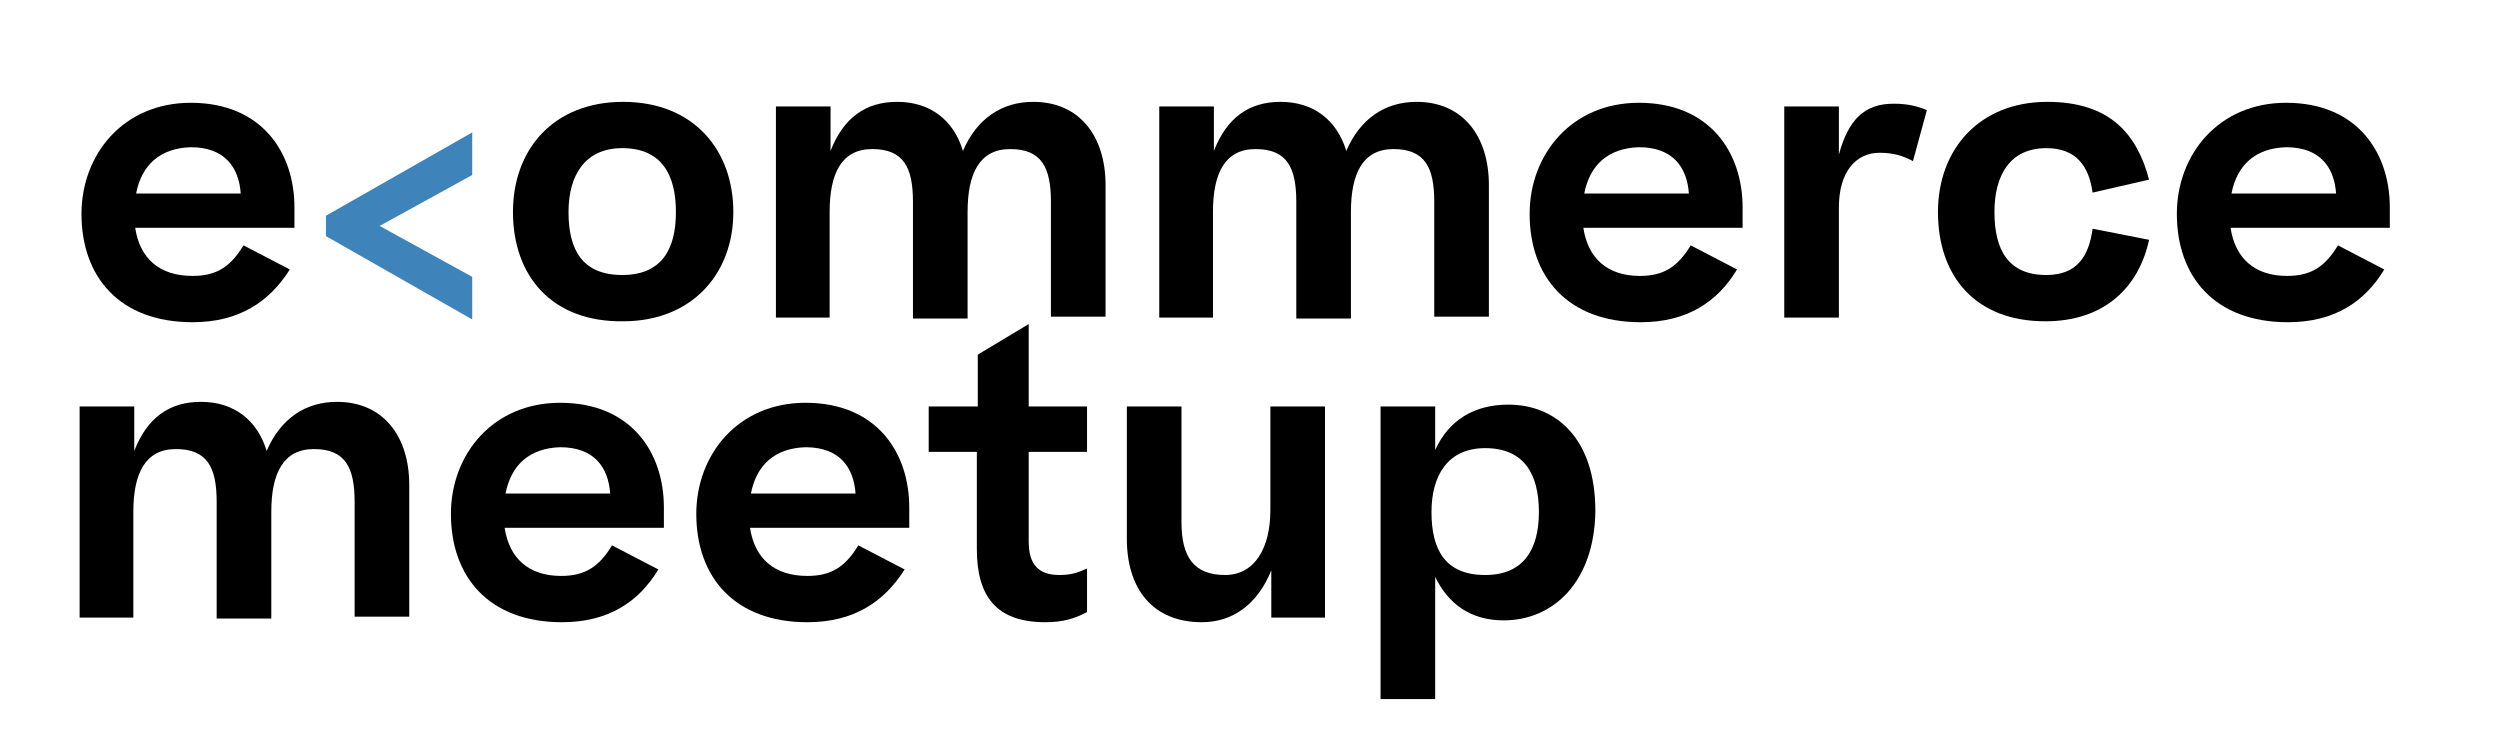<svg version="1.1" id="Layer_1" xmlns="http://www.w3.org/2000/svg" xmlns:xlink="http://www.w3.org/1999/xlink" x="0px" y="0px" viewBox="0 0 270 80" style="enable-background:new 0 0 270 80;" xml:space="preserve">
<style type="text/css">
	.st0{fill:#3E83BA;}
</style>
<g>
	<path d="M14.5,66.7H8.6V43.9h5.9v4.8c1.4-3.6,3.8-5.3,7.2-5.3c3.6,0,6.1,2,7.1,5.3c1.5-3.5,4.2-5.3,7.6-5.3c4.9,0,7.8,3.6,7.8,9
		v14.2h-5.9V54.2c0-3.7-1-5.7-4.4-5.7c-3.3,0-4.6,2.6-4.6,6.8v11.5h-5.9V54.2c0-3.7-1-5.7-4.4-5.7c-3.3,0-4.6,2.6-4.6,6.8V66.7z"></path>
	<path d="M60.7,67.2c-7.9,0-12-4.9-12-11.7c0-6.4,4.5-12,11.8-12c7.7,0,11.2,5.4,11.2,11.3V57H54.5c0.5,3.3,2.6,5.2,6.1,5.2
		c2.6,0,4.1-1,5.5-3.3l5,2.6C69,65,65.7,67.2,60.7,67.2z M54.6,53.3h11.3c-0.2-2.8-1.7-5-5.4-5C57.2,48.4,55.2,50.2,54.6,53.3z"></path>
	<path d="M87.2,67.2c-7.9,0-12-4.9-12-11.7c0-6.4,4.5-12,11.8-12c7.7,0,11.2,5.4,11.2,11.3V57H81c0.5,3.3,2.6,5.2,6.2,5.2
		c2.6,0,4.1-1,5.5-3.3l5,2.6C95.5,65,92.2,67.2,87.2,67.2z M81.1,53.3h11.3c-0.2-2.8-1.7-5-5.4-5C83.7,48.4,81.7,50.2,81.1,53.3z"></path>
	<path d="M117.4,66.1c-1.3,0.7-2.6,1.1-4.5,1.1c-5.3,0-7.4-2.8-7.4-7.9V48.8h-5.2v-4.9h5.3v-5.6l5.5-3.3v8.9h6.3v4.9h-6.3v9.7
		c0,2.5,1.1,3.6,3.3,3.6c1.2,0,1.9-0.2,3-0.7V66.1z"></path>
	<path d="M143.2,66.7h-5.9v-5.1c-1.5,3.7-4.2,5.6-7.5,5.6c-5.3,0-8.1-3.6-8.1-9V43.9h5.9v12.5c0,3.7,1.3,5.7,4.7,5.7
		c3.2,0,4.9-2.9,4.9-7V43.9h5.9V66.7z"></path>
	<path d="M162.4,67c-3.6,0-6-1.8-7.4-4.7v13.2h-5.9V43.9h5.9v4.7c1.5-3.3,4.3-4.9,7.9-4.9c5.1,0,9.4,3.6,9.4,11.5
		C172.2,62.8,167.8,67,162.4,67z M166.2,55.3c0-4.1-1.6-6.9-5.8-6.9c-4,0-5.8,2.9-5.8,6.9c0,4.1,1.5,6.8,5.8,6.8
		C164.5,62.1,166.2,59.4,166.2,55.3z"></path>
</g>
<g>
	<path d="M20.8,34.8c-7.9,0-12-4.9-12-11.7c0-6.4,4.5-12,11.8-12c7.7,0,11.2,5.4,11.2,11.3v2.2H14.6c0.5,3.3,2.6,5.2,6.2,5.2
		c2.6,0,4.1-1,5.5-3.3l5,2.6C29.1,32.6,25.8,34.8,20.8,34.8z M14.7,20.9H26c-0.2-2.8-1.7-5-5.4-5C17.3,16,15.3,17.8,14.7,20.9z"></path>
	<path class="st0" d="M35.2,23.3l15.8-9v4.6l-10,5.5l10,5.5v4.6l-15.8-9V23.3z"></path>
	<path d="M55.4,22.9c0-6.8,4.4-11.9,11.9-11.9c7.6,0,11.9,5.2,11.9,11.9c0,6.7-4.5,11.8-11.9,11.8C59.6,34.8,55.4,29.8,55.4,22.9z
		 M73,22.9c0-4.1-1.6-6.9-5.8-6.9c-4,0-5.8,2.9-5.8,6.9c0,4.1,1.5,6.8,5.8,6.8C71.4,29.7,73,27,73,22.9z"></path>
	<path d="M89.7,34.3h-5.9V11.5h5.9v4.8c1.4-3.6,3.8-5.3,7.2-5.3c3.6,0,6.1,2,7.1,5.3c1.5-3.5,4.2-5.3,7.6-5.3c4.9,0,7.8,3.6,7.8,9
		v14.2h-5.9V21.8c0-3.7-1-5.7-4.4-5.7c-3.3,0-4.6,2.6-4.6,6.8v11.5h-5.9V21.8c0-3.7-1-5.7-4.4-5.7c-3.3,0-4.6,2.6-4.6,6.8V34.3z"></path>
	<path d="M131.1,34.3h-5.9V11.5h5.9v4.8c1.4-3.6,3.8-5.3,7.2-5.3c3.6,0,6.1,2,7.1,5.3c1.5-3.5,4.2-5.3,7.6-5.3c4.9,0,7.8,3.6,7.8,9
		v14.2h-5.9V21.8c0-3.7-1-5.7-4.4-5.7c-3.3,0-4.6,2.6-4.6,6.8v11.5H140V21.8c0-3.7-1-5.7-4.4-5.7c-3.3,0-4.6,2.6-4.6,6.8V34.3z"></path>
	<path d="M177.2,34.8c-7.9,0-12-4.9-12-11.7c0-6.4,4.5-12,11.8-12c7.7,0,11.2,5.4,11.2,11.3v2.2H171c0.5,3.3,2.6,5.2,6.1,5.2
		c2.6,0,4.1-1,5.5-3.3l5,2.6C185.5,32.6,182.2,34.8,177.2,34.8z M171.1,20.9h11.3c-0.2-2.8-1.7-5-5.4-5
		C173.7,16,171.7,17.8,171.1,20.9z"></path>
	<path d="M208.1,11.9l-1.5,5.5c-1.1-0.6-2.2-0.9-3.6-0.9c-2.6,0-4.4,2.1-4.4,5.9v11.9h-5.9V11.5h5.9v5.2c1-3.7,2.7-5.5,5.9-5.5
		C206.1,11.2,207.2,11.5,208.1,11.9z"></path>
	<path d="M226,20.8c-0.4-2.9-1.8-4.8-5-4.8c-3.9,0-5.6,2.9-5.6,6.9c0,4.1,1.5,6.8,5.6,6.8c3.3,0,4.6-2,5-5l6.1,1.2
		c-1.1,5.1-4.8,8.8-11.2,8.8c-7.6,0-11.6-4.9-11.6-11.8c0-6.8,4.5-11.9,11.8-11.9c6.8,0,9.7,3.5,11,8.4L226,20.8z"></path>
	<path d="M247.1,34.8c-7.9,0-12-4.9-12-11.7c0-6.4,4.5-12,11.8-12c7.7,0,11.2,5.4,11.2,11.3v2.2h-17.2c0.5,3.3,2.6,5.2,6.1,5.2
		c2.6,0,4.1-1,5.5-3.3l5,2.6C255.4,32.6,252.1,34.8,247.1,34.8z M241,20.9h11.3c-0.2-2.8-1.7-5-5.4-5C243.6,16,241.6,17.8,241,20.9z"></path>
</g>
</svg>
